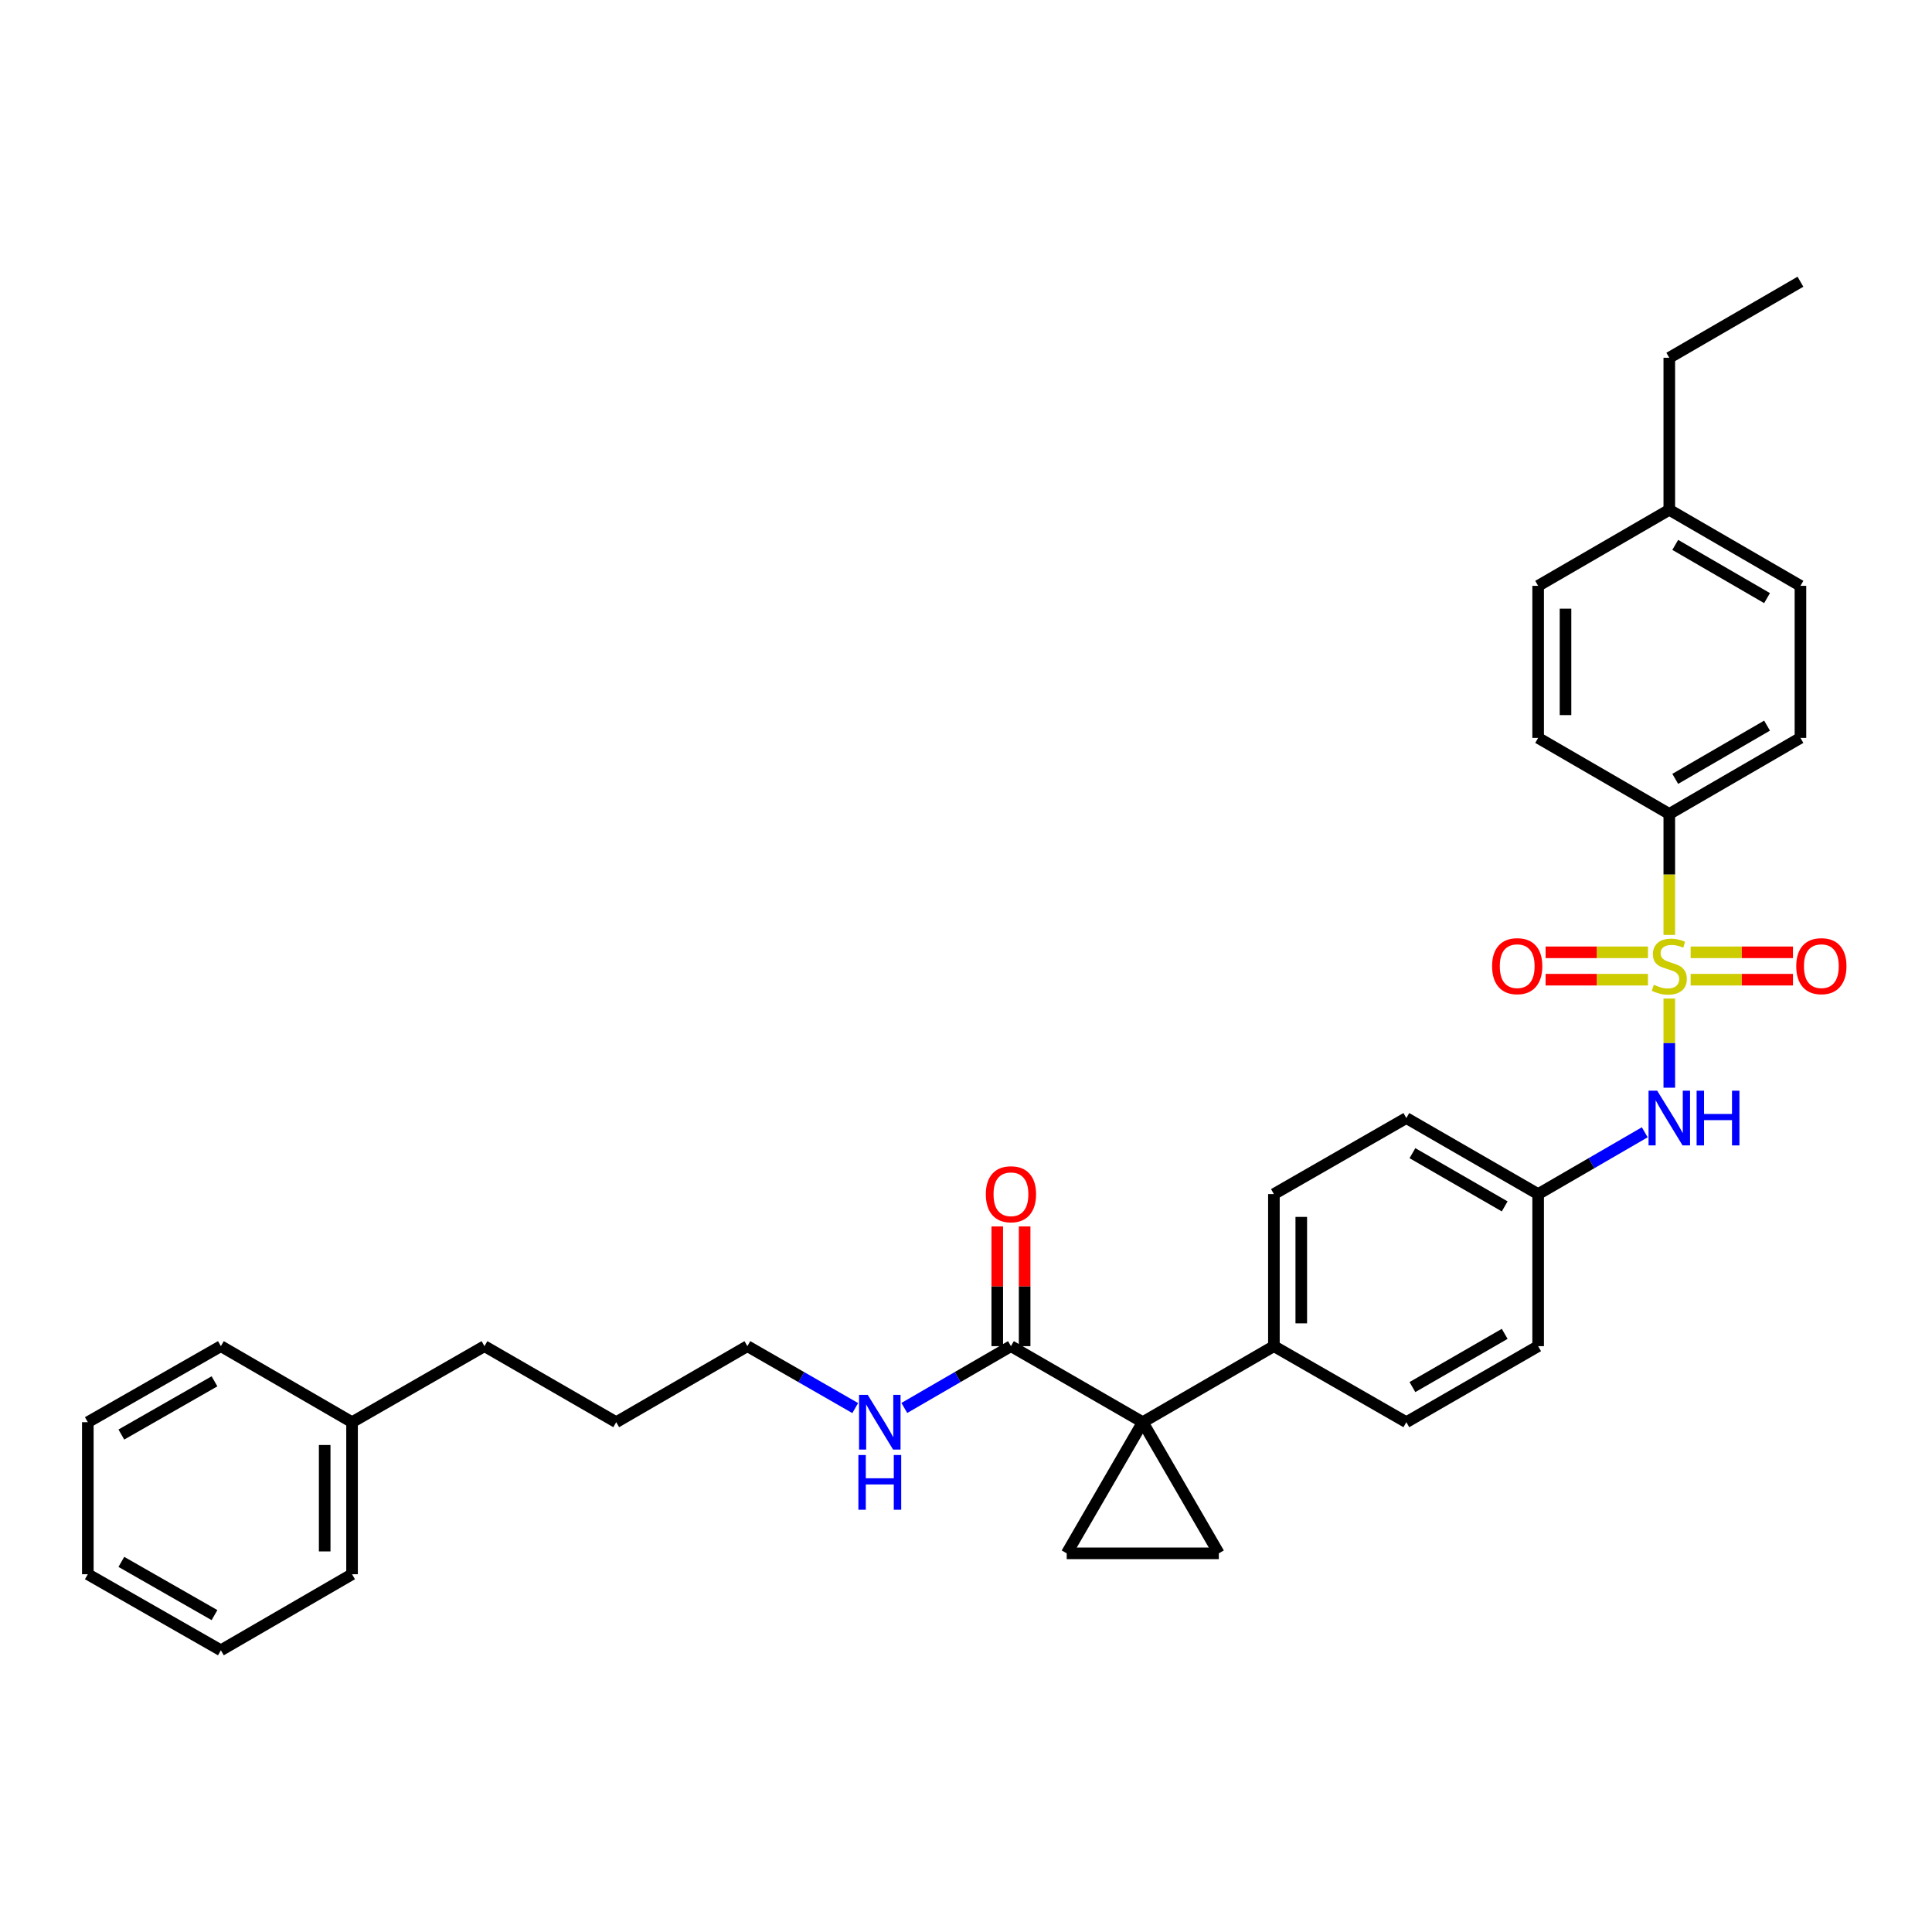 <?xml version='1.0' encoding='iso-8859-1'?>
<svg version='1.1' baseProfile='full'
              xmlns='http://www.w3.org/2000/svg'
                      xmlns:rdkit='http://www.rdkit.org/xml'
                      xmlns:xlink='http://www.w3.org/1999/xlink'
                  xml:space='preserve'
width='1000px' height='1000px' viewBox='0 0 1000 1000'>
<!-- END OF HEADER -->
<rect style='opacity:1.0;fill:#FFFFFF;stroke:none' width='1000' height='1000' x='0' y='0'> </rect>
<path class='bond-4' d='M 864.024,516.848 L 864.024,539.923' style='fill:none;fill-rule:evenodd;stroke:#CCCC00;stroke-width:6px;stroke-linecap:butt;stroke-linejoin:miter;stroke-opacity:1' />
<path class='bond-4' d='M 864.024,539.923 L 864.024,562.999' style='fill:none;fill-rule:evenodd;stroke:#0000FF;stroke-width:6px;stroke-linecap:butt;stroke-linejoin:miter;stroke-opacity:1' />
<path class='bond-5' d='M 864.024,483.912 L 864.024,452.604' style='fill:none;fill-rule:evenodd;stroke:#CCCC00;stroke-width:6px;stroke-linecap:butt;stroke-linejoin:miter;stroke-opacity:1' />
<path class='bond-5' d='M 864.024,452.604 L 864.024,421.295' style='fill:none;fill-rule:evenodd;stroke:#000000;stroke-width:6px;stroke-linecap:butt;stroke-linejoin:miter;stroke-opacity:1' />
<path class='bond-7' d='M 875.072,507.083 L 901.555,507.083' style='fill:none;fill-rule:evenodd;stroke:#CCCC00;stroke-width:6px;stroke-linecap:butt;stroke-linejoin:miter;stroke-opacity:1' />
<path class='bond-7' d='M 901.555,507.083 L 928.038,507.083' style='fill:none;fill-rule:evenodd;stroke:#FF0000;stroke-width:6px;stroke-linecap:butt;stroke-linejoin:miter;stroke-opacity:1' />
<path class='bond-7' d='M 875.072,492.917 L 901.555,492.917' style='fill:none;fill-rule:evenodd;stroke:#CCCC00;stroke-width:6px;stroke-linecap:butt;stroke-linejoin:miter;stroke-opacity:1' />
<path class='bond-7' d='M 901.555,492.917 L 928.038,492.917' style='fill:none;fill-rule:evenodd;stroke:#FF0000;stroke-width:6px;stroke-linecap:butt;stroke-linejoin:miter;stroke-opacity:1' />
<path class='bond-8' d='M 852.976,492.917 L 826.486,492.917' style='fill:none;fill-rule:evenodd;stroke:#CCCC00;stroke-width:6px;stroke-linecap:butt;stroke-linejoin:miter;stroke-opacity:1' />
<path class='bond-8' d='M 826.486,492.917 L 799.995,492.917' style='fill:none;fill-rule:evenodd;stroke:#FF0000;stroke-width:6px;stroke-linecap:butt;stroke-linejoin:miter;stroke-opacity:1' />
<path class='bond-8' d='M 852.976,507.083 L 826.486,507.083' style='fill:none;fill-rule:evenodd;stroke:#CCCC00;stroke-width:6px;stroke-linecap:butt;stroke-linejoin:miter;stroke-opacity:1' />
<path class='bond-8' d='M 826.486,507.083 L 799.995,507.083' style='fill:none;fill-rule:evenodd;stroke:#FF0000;stroke-width:6px;stroke-linecap:butt;stroke-linejoin:miter;stroke-opacity:1' />
<path class='bond-0' d='M 591.488,736.123 L 659.372,696.767' style='fill:none;fill-rule:evenodd;stroke:#000000;stroke-width:6px;stroke-linecap:butt;stroke-linejoin:miter;stroke-opacity:1' />
<path class='bond-1' d='M 591.488,736.123 L 630.86,804.008' style='fill:none;fill-rule:evenodd;stroke:#000000;stroke-width:6px;stroke-linecap:butt;stroke-linejoin:miter;stroke-opacity:1' />
<path class='bond-2' d='M 591.488,736.123 L 552.131,804.008' style='fill:none;fill-rule:evenodd;stroke:#000000;stroke-width:6px;stroke-linecap:butt;stroke-linejoin:miter;stroke-opacity:1' />
<path class='bond-3' d='M 591.488,736.123 L 523.265,696.767' style='fill:none;fill-rule:evenodd;stroke:#000000;stroke-width:6px;stroke-linecap:butt;stroke-linejoin:miter;stroke-opacity:1' />
<path class='bond-34' d='M 630.86,804.008 L 552.131,804.008' style='fill:none;fill-rule:evenodd;stroke:#000000;stroke-width:6px;stroke-linecap:butt;stroke-linejoin:miter;stroke-opacity:1' />
<path class='bond-9' d='M 530.348,696.767 L 530.348,665.778' style='fill:none;fill-rule:evenodd;stroke:#000000;stroke-width:6px;stroke-linecap:butt;stroke-linejoin:miter;stroke-opacity:1' />
<path class='bond-9' d='M 530.348,665.778 L 530.348,634.789' style='fill:none;fill-rule:evenodd;stroke:#FF0000;stroke-width:6px;stroke-linecap:butt;stroke-linejoin:miter;stroke-opacity:1' />
<path class='bond-9' d='M 516.182,696.767 L 516.182,665.778' style='fill:none;fill-rule:evenodd;stroke:#000000;stroke-width:6px;stroke-linecap:butt;stroke-linejoin:miter;stroke-opacity:1' />
<path class='bond-9' d='M 516.182,665.778 L 516.182,634.789' style='fill:none;fill-rule:evenodd;stroke:#FF0000;stroke-width:6px;stroke-linecap:butt;stroke-linejoin:miter;stroke-opacity:1' />
<path class='bond-13' d='M 523.265,696.767 L 495.674,712.763' style='fill:none;fill-rule:evenodd;stroke:#000000;stroke-width:6px;stroke-linecap:butt;stroke-linejoin:miter;stroke-opacity:1' />
<path class='bond-13' d='M 495.674,712.763 L 468.082,728.759' style='fill:none;fill-rule:evenodd;stroke:#0000FF;stroke-width:6px;stroke-linecap:butt;stroke-linejoin:miter;stroke-opacity:1' />
<path class='bond-12' d='M 851.322,586.069 L 823.731,602.065' style='fill:none;fill-rule:evenodd;stroke:#0000FF;stroke-width:6px;stroke-linecap:butt;stroke-linejoin:miter;stroke-opacity:1' />
<path class='bond-12' d='M 823.731,602.065 L 796.14,618.062' style='fill:none;fill-rule:evenodd;stroke:#000000;stroke-width:6px;stroke-linecap:butt;stroke-linejoin:miter;stroke-opacity:1' />
<path class='bond-10' d='M 864.024,421.295 L 931.908,381.938' style='fill:none;fill-rule:evenodd;stroke:#000000;stroke-width:6px;stroke-linecap:butt;stroke-linejoin:miter;stroke-opacity:1' />
<path class='bond-10' d='M 867.102,403.137 L 914.621,375.587' style='fill:none;fill-rule:evenodd;stroke:#000000;stroke-width:6px;stroke-linecap:butt;stroke-linejoin:miter;stroke-opacity:1' />
<path class='bond-11' d='M 864.024,421.295 L 796.14,381.938' style='fill:none;fill-rule:evenodd;stroke:#000000;stroke-width:6px;stroke-linecap:butt;stroke-linejoin:miter;stroke-opacity:1' />
<path class='bond-6' d='M 659.372,696.767 L 659.372,618.062' style='fill:none;fill-rule:evenodd;stroke:#000000;stroke-width:6px;stroke-linecap:butt;stroke-linejoin:miter;stroke-opacity:1' />
<path class='bond-6' d='M 673.537,684.961 L 673.537,629.867' style='fill:none;fill-rule:evenodd;stroke:#000000;stroke-width:6px;stroke-linecap:butt;stroke-linejoin:miter;stroke-opacity:1' />
<path class='bond-33' d='M 659.372,696.767 L 727.917,736.123' style='fill:none;fill-rule:evenodd;stroke:#000000;stroke-width:6px;stroke-linecap:butt;stroke-linejoin:miter;stroke-opacity:1' />
<path class='bond-18' d='M 931.908,381.938 L 931.908,303.233' style='fill:none;fill-rule:evenodd;stroke:#000000;stroke-width:6px;stroke-linecap:butt;stroke-linejoin:miter;stroke-opacity:1' />
<path class='bond-19' d='M 796.14,381.938 L 796.14,303.233' style='fill:none;fill-rule:evenodd;stroke:#000000;stroke-width:6px;stroke-linecap:butt;stroke-linejoin:miter;stroke-opacity:1' />
<path class='bond-19' d='M 810.305,370.133 L 810.305,315.039' style='fill:none;fill-rule:evenodd;stroke:#000000;stroke-width:6px;stroke-linecap:butt;stroke-linejoin:miter;stroke-opacity:1' />
<path class='bond-16' d='M 796.14,618.062 L 796.14,696.767' style='fill:none;fill-rule:evenodd;stroke:#000000;stroke-width:6px;stroke-linecap:butt;stroke-linejoin:miter;stroke-opacity:1' />
<path class='bond-17' d='M 796.14,618.062 L 727.917,578.705' style='fill:none;fill-rule:evenodd;stroke:#000000;stroke-width:6px;stroke-linecap:butt;stroke-linejoin:miter;stroke-opacity:1' />
<path class='bond-17' d='M 778.828,624.428 L 731.072,596.879' style='fill:none;fill-rule:evenodd;stroke:#000000;stroke-width:6px;stroke-linecap:butt;stroke-linejoin:miter;stroke-opacity:1' />
<path class='bond-22' d='M 442.665,728.821 L 414.754,712.794' style='fill:none;fill-rule:evenodd;stroke:#0000FF;stroke-width:6px;stroke-linecap:butt;stroke-linejoin:miter;stroke-opacity:1' />
<path class='bond-22' d='M 414.754,712.794 L 386.843,696.767' style='fill:none;fill-rule:evenodd;stroke:#000000;stroke-width:6px;stroke-linecap:butt;stroke-linejoin:miter;stroke-opacity:1' />
<path class='bond-14' d='M 659.372,618.062 L 727.917,578.705' style='fill:none;fill-rule:evenodd;stroke:#000000;stroke-width:6px;stroke-linecap:butt;stroke-linejoin:miter;stroke-opacity:1' />
<path class='bond-15' d='M 727.917,736.123 L 796.14,696.767' style='fill:none;fill-rule:evenodd;stroke:#000000;stroke-width:6px;stroke-linecap:butt;stroke-linejoin:miter;stroke-opacity:1' />
<path class='bond-15' d='M 731.072,717.95 L 778.828,690.4' style='fill:none;fill-rule:evenodd;stroke:#000000;stroke-width:6px;stroke-linecap:butt;stroke-linejoin:miter;stroke-opacity:1' />
<path class='bond-32' d='M 931.908,303.233 L 864.024,263.877' style='fill:none;fill-rule:evenodd;stroke:#000000;stroke-width:6px;stroke-linecap:butt;stroke-linejoin:miter;stroke-opacity:1' />
<path class='bond-32' d='M 914.621,309.585 L 867.102,282.035' style='fill:none;fill-rule:evenodd;stroke:#000000;stroke-width:6px;stroke-linecap:butt;stroke-linejoin:miter;stroke-opacity:1' />
<path class='bond-20' d='M 796.14,303.233 L 864.024,263.877' style='fill:none;fill-rule:evenodd;stroke:#000000;stroke-width:6px;stroke-linecap:butt;stroke-linejoin:miter;stroke-opacity:1' />
<path class='bond-23' d='M 864.024,263.877 L 864.024,185.179' style='fill:none;fill-rule:evenodd;stroke:#000000;stroke-width:6px;stroke-linecap:butt;stroke-linejoin:miter;stroke-opacity:1' />
<path class='bond-21' d='M 182.223,736.123 L 250.76,696.767' style='fill:none;fill-rule:evenodd;stroke:#000000;stroke-width:6px;stroke-linecap:butt;stroke-linejoin:miter;stroke-opacity:1' />
<path class='bond-25' d='M 182.223,736.123 L 182.223,814.821' style='fill:none;fill-rule:evenodd;stroke:#000000;stroke-width:6px;stroke-linecap:butt;stroke-linejoin:miter;stroke-opacity:1' />
<path class='bond-25' d='M 168.057,747.928 L 168.057,803.016' style='fill:none;fill-rule:evenodd;stroke:#000000;stroke-width:6px;stroke-linecap:butt;stroke-linejoin:miter;stroke-opacity:1' />
<path class='bond-26' d='M 182.223,736.123 L 114.323,696.767' style='fill:none;fill-rule:evenodd;stroke:#000000;stroke-width:6px;stroke-linecap:butt;stroke-linejoin:miter;stroke-opacity:1' />
<path class='bond-27' d='M 386.843,696.767 L 318.951,736.123' style='fill:none;fill-rule:evenodd;stroke:#000000;stroke-width:6px;stroke-linecap:butt;stroke-linejoin:miter;stroke-opacity:1' />
<path class='bond-28' d='M 864.024,185.179 L 931.908,145.815' style='fill:none;fill-rule:evenodd;stroke:#000000;stroke-width:6px;stroke-linecap:butt;stroke-linejoin:miter;stroke-opacity:1' />
<path class='bond-24' d='M 250.76,696.767 L 318.951,736.123' style='fill:none;fill-rule:evenodd;stroke:#000000;stroke-width:6px;stroke-linecap:butt;stroke-linejoin:miter;stroke-opacity:1' />
<path class='bond-29' d='M 182.223,814.821 L 114.323,854.185' style='fill:none;fill-rule:evenodd;stroke:#000000;stroke-width:6px;stroke-linecap:butt;stroke-linejoin:miter;stroke-opacity:1' />
<path class='bond-30' d='M 114.323,696.767 L 45.455,736.123' style='fill:none;fill-rule:evenodd;stroke:#000000;stroke-width:6px;stroke-linecap:butt;stroke-linejoin:miter;stroke-opacity:1' />
<path class='bond-30' d='M 111.021,714.969 L 62.813,742.519' style='fill:none;fill-rule:evenodd;stroke:#000000;stroke-width:6px;stroke-linecap:butt;stroke-linejoin:miter;stroke-opacity:1' />
<path class='bond-35' d='M 114.323,854.185 L 45.455,814.821' style='fill:none;fill-rule:evenodd;stroke:#000000;stroke-width:6px;stroke-linecap:butt;stroke-linejoin:miter;stroke-opacity:1' />
<path class='bond-35' d='M 111.022,835.982 L 62.814,808.427' style='fill:none;fill-rule:evenodd;stroke:#000000;stroke-width:6px;stroke-linecap:butt;stroke-linejoin:miter;stroke-opacity:1' />
<path class='bond-31' d='M 45.455,736.123 L 45.455,814.821' style='fill:none;fill-rule:evenodd;stroke:#000000;stroke-width:6px;stroke-linecap:butt;stroke-linejoin:miter;stroke-opacity:1' />
<path  class='atom-0' d='M 856.024 509.72
Q 856.344 509.84, 857.664 510.4
Q 858.984 510.96, 860.424 511.32
Q 861.904 511.64, 863.344 511.64
Q 866.024 511.64, 867.584 510.36
Q 869.144 509.04, 869.144 506.76
Q 869.144 505.2, 868.344 504.24
Q 867.584 503.28, 866.384 502.76
Q 865.184 502.24, 863.184 501.64
Q 860.664 500.88, 859.144 500.16
Q 857.664 499.44, 856.584 497.92
Q 855.544 496.4, 855.544 493.84
Q 855.544 490.28, 857.944 488.08
Q 860.384 485.88, 865.184 485.88
Q 868.464 485.88, 872.184 487.44
L 871.264 490.52
Q 867.864 489.12, 865.304 489.12
Q 862.544 489.12, 861.024 490.28
Q 859.504 491.4, 859.544 493.36
Q 859.544 494.88, 860.304 495.8
Q 861.104 496.72, 862.224 497.24
Q 863.384 497.76, 865.304 498.36
Q 867.864 499.16, 869.384 499.96
Q 870.904 500.76, 871.984 502.4
Q 873.104 504, 873.104 506.76
Q 873.104 510.68, 870.464 512.8
Q 867.864 514.88, 863.504 514.88
Q 860.984 514.88, 859.064 514.32
Q 857.184 513.8, 854.944 512.88
L 856.024 509.72
' fill='#CCCC00'/>
<path  class='atom-5' d='M 857.764 564.545
L 867.044 579.545
Q 867.964 581.025, 869.444 583.705
Q 870.924 586.385, 871.004 586.545
L 871.004 564.545
L 874.764 564.545
L 874.764 592.865
L 870.884 592.865
L 860.924 576.465
Q 859.764 574.545, 858.524 572.345
Q 857.324 570.145, 856.964 569.465
L 856.964 592.865
L 853.284 592.865
L 853.284 564.545
L 857.764 564.545
' fill='#0000FF'/>
<path  class='atom-5' d='M 878.164 564.545
L 882.004 564.545
L 882.004 576.585
L 896.484 576.585
L 896.484 564.545
L 900.324 564.545
L 900.324 592.865
L 896.484 592.865
L 896.484 579.785
L 882.004 579.785
L 882.004 592.865
L 878.164 592.865
L 878.164 564.545
' fill='#0000FF'/>
<path  class='atom-8' d='M 929.729 500.08
Q 929.729 493.28, 933.089 489.48
Q 936.449 485.68, 942.729 485.68
Q 949.009 485.68, 952.369 489.48
Q 955.729 493.28, 955.729 500.08
Q 955.729 506.96, 952.329 510.88
Q 948.929 514.76, 942.729 514.76
Q 936.489 514.76, 933.089 510.88
Q 929.729 507, 929.729 500.08
M 942.729 511.56
Q 947.049 511.56, 949.369 508.68
Q 951.729 505.76, 951.729 500.08
Q 951.729 494.52, 949.369 491.72
Q 947.049 488.88, 942.729 488.88
Q 938.409 488.88, 936.049 491.68
Q 933.729 494.48, 933.729 500.08
Q 933.729 505.8, 936.049 508.68
Q 938.409 511.56, 942.729 511.56
' fill='#FF0000'/>
<path  class='atom-9' d='M 772.303 500.08
Q 772.303 493.28, 775.663 489.48
Q 779.023 485.68, 785.303 485.68
Q 791.583 485.68, 794.943 489.48
Q 798.303 493.28, 798.303 500.08
Q 798.303 506.96, 794.903 510.88
Q 791.503 514.76, 785.303 514.76
Q 779.063 514.76, 775.663 510.88
Q 772.303 507, 772.303 500.08
M 785.303 511.56
Q 789.623 511.56, 791.943 508.68
Q 794.303 505.76, 794.303 500.08
Q 794.303 494.52, 791.943 491.72
Q 789.623 488.88, 785.303 488.88
Q 780.983 488.88, 778.623 491.68
Q 776.303 494.48, 776.303 500.08
Q 776.303 505.8, 778.623 508.68
Q 780.983 511.56, 785.303 511.56
' fill='#FF0000'/>
<path  class='atom-10' d='M 510.265 618.142
Q 510.265 611.342, 513.625 607.542
Q 516.985 603.742, 523.265 603.742
Q 529.545 603.742, 532.905 607.542
Q 536.265 611.342, 536.265 618.142
Q 536.265 625.022, 532.865 628.942
Q 529.465 632.822, 523.265 632.822
Q 517.025 632.822, 513.625 628.942
Q 510.265 625.062, 510.265 618.142
M 523.265 629.622
Q 527.585 629.622, 529.905 626.742
Q 532.265 623.822, 532.265 618.142
Q 532.265 612.582, 529.905 609.782
Q 527.585 606.942, 523.265 606.942
Q 518.945 606.942, 516.585 609.742
Q 514.265 612.542, 514.265 618.142
Q 514.265 623.862, 516.585 626.742
Q 518.945 629.622, 523.265 629.622
' fill='#FF0000'/>
<path  class='atom-14' d='M 449.121 721.963
L 458.401 736.963
Q 459.321 738.443, 460.801 741.123
Q 462.281 743.803, 462.361 743.963
L 462.361 721.963
L 466.121 721.963
L 466.121 750.283
L 462.241 750.283
L 452.281 733.883
Q 451.121 731.963, 449.881 729.763
Q 448.681 727.563, 448.321 726.883
L 448.321 750.283
L 444.641 750.283
L 444.641 721.963
L 449.121 721.963
' fill='#0000FF'/>
<path  class='atom-14' d='M 444.301 753.115
L 448.141 753.115
L 448.141 765.155
L 462.621 765.155
L 462.621 753.115
L 466.461 753.115
L 466.461 781.435
L 462.621 781.435
L 462.621 768.355
L 448.141 768.355
L 448.141 781.435
L 444.301 781.435
L 444.301 753.115
' fill='#0000FF'/>
</svg>
